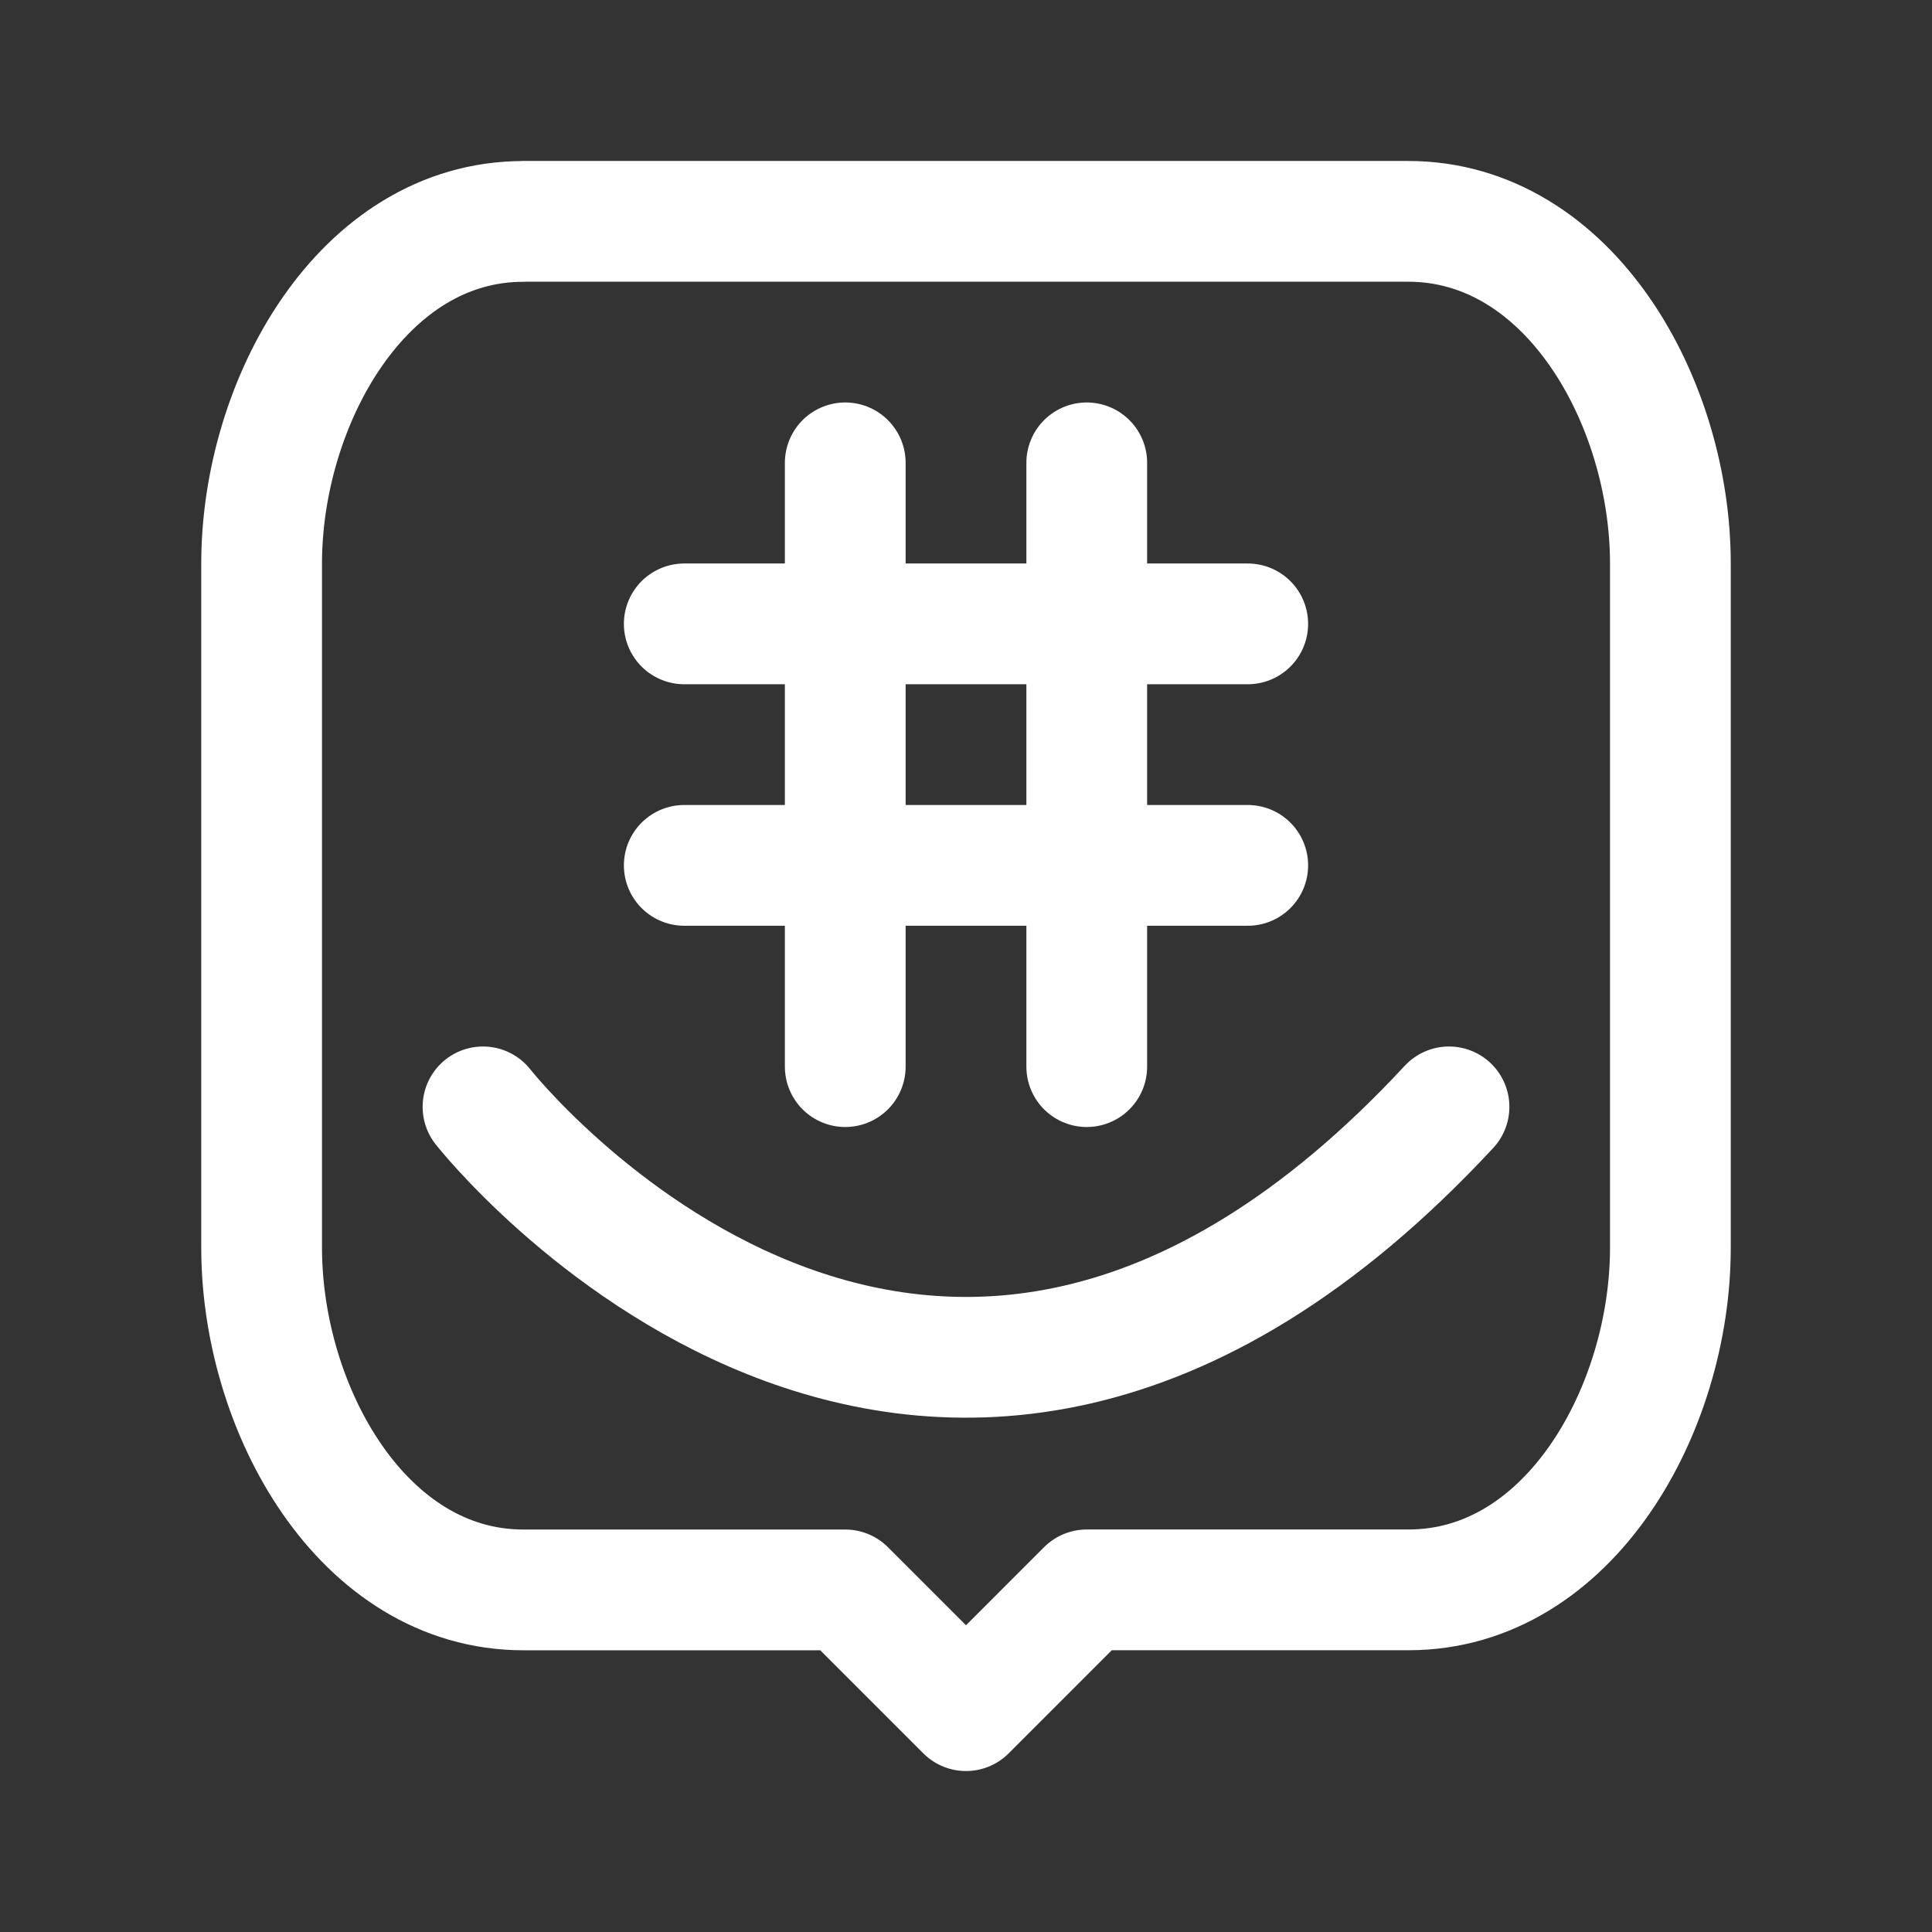 <?xml version="1.0" encoding="utf-8"?><!-- Uploaded to: SVG Repo, www.svgrepo.com, Generator: SVG Repo Mixer Tools -->
<svg width="800px" height="800px" viewBox="0 0 50.8 50.8" xmlns="http://www.w3.org/2000/svg"><rect x="0" y="0" width="50.8" height="50.8" fill="#333333" stroke="none"/><path d="M22.225 12.17v15.876" style="fill:#FFFFFF;stroke:#FFFFFF;stroke-width:3.175;stroke-linecap:round;stroke-linejoin:round;stroke-miterlimit:6;stroke-dasharray:none;stroke-opacity:1"/><path d="M28.575 12.17v15.876" style="fill:#FFFFFF;stroke:#FFFFFF;stroke-width:3.175;stroke-linecap:round;stroke-linejoin:miter;stroke-miterlimit:6;stroke-dasharray:none;stroke-opacity:1"/><path d="M17.992 16.404h14.816m-14.816 6.35h14.816M12.7 29.104s11.642 14.817 25.4 0" style="fill:none;stroke:#FFFFFF
;stroke-width:3.175;stroke-linecap:round;stroke-linejoin:round;stroke-miterlimit:6;stroke-dasharray:none;stroke-opacity:1"/><path d="M13.758 5.82h23.266c4.251 0 6.897 4.763 6.897 8.993v17.999c0 4.23-2.646 8.992-6.887 8.992h-8.459L25.4 44.98l-3.175-3.175h-8.463c-4.237 0-6.883-4.762-6.883-8.998v-17.99c0-4.233 2.646-8.995 6.88-8.995z" style="fill:none;stroke:#FFFFFF;stroke-width:3.175;stroke-linecap:round;stroke-linejoin:round;stroke-dasharray:none;stroke-opacity:1"/></svg>